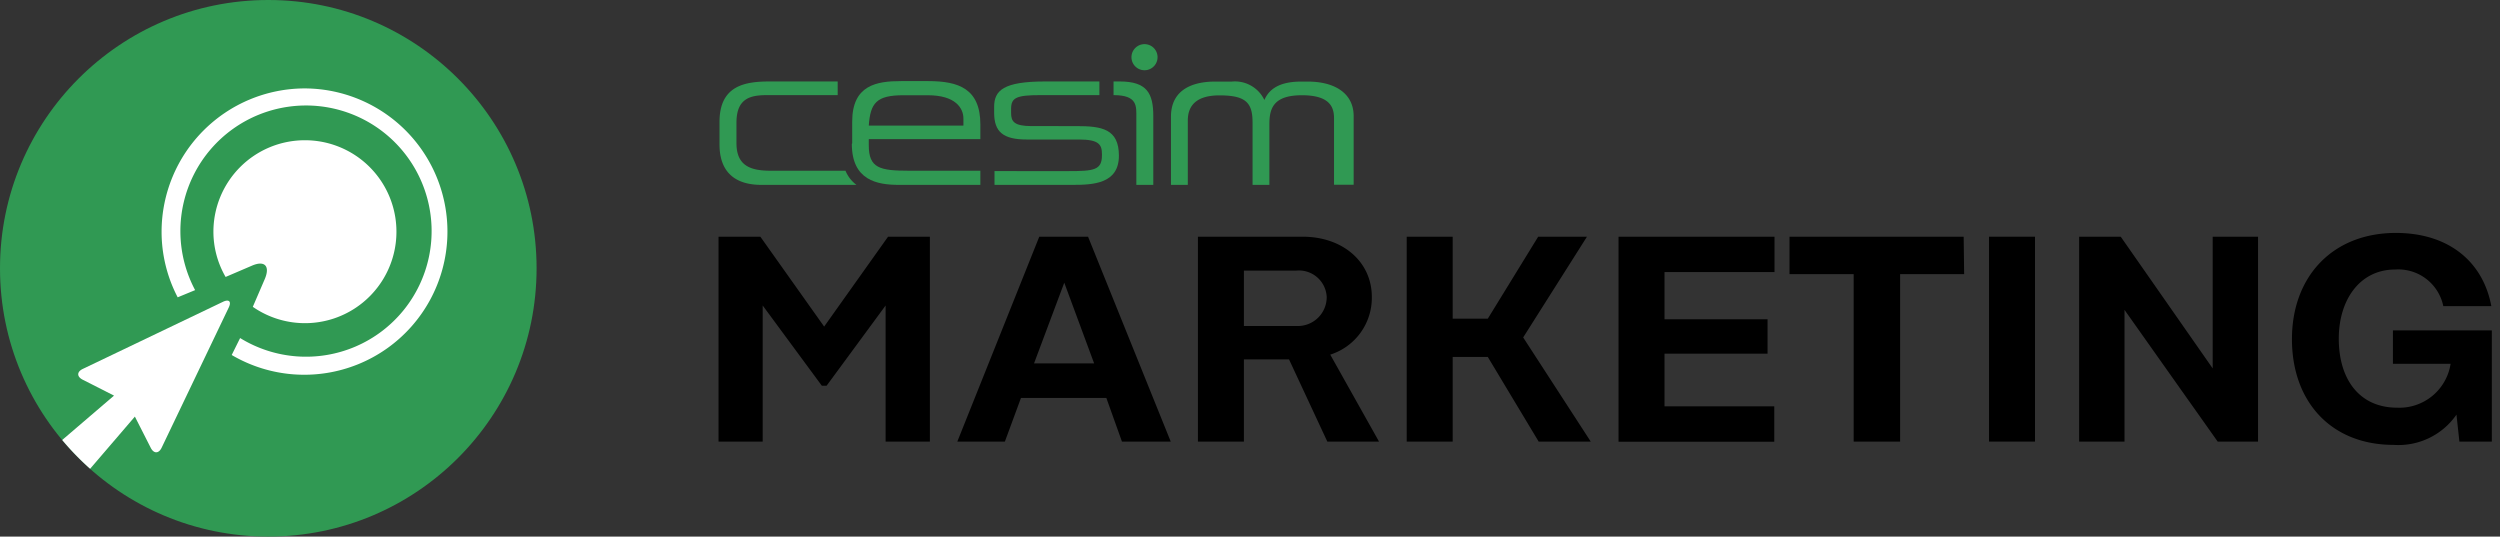 <svg xmlns="http://www.w3.org/2000/svg" viewBox="0 0 205 44"><rect x="0" y="0" width="205" height="44" fill="#333333" stroke="none"/><defs><style>.b87e1fec-fecf-4e36-80e2-987a5e13bd17{fill:none;}.e8a7c4c2-6137-4af3-9a0f-b09802f54a5d{fill:#309953;}.a0ea5392-4bb6-4c75-86a1-d4a7310082d1{fill:#fff;}</style></defs><g id="b3be855d-89da-48f3-802d-b568ef924c43" data-name="с"><path d="M76.25,19.41v16.8H72.62V25.05l-4.84,6.58h-.39l-4.85-6.58V36.21H58.92V19.41h3.43l5.23,7.37,5.24-7.37Z"/><path d="M90.72,32.63h-7l-1.32,3.58H78.5l6.72-16.8h4L96,36.21H92Zm-1-2.83-2.45-6.62L84.79,29.8Z"/><path d="M108.84,36.21l-3.14-6.74H102v6.74H98.23V19.41h8.59c3.29,0,5.67,2.06,5.67,4.94a4.89,4.89,0,0,1-3.41,4.73l4,7.13ZM102,26.73h4.29a2.37,2.37,0,0,0,2.5-2.38,2.28,2.28,0,0,0-2.5-2.16H102Z"/><path d="M122,29.27h-2.88v6.94h-3.77V19.41h3.77v6.72H122l4.13-6.72h4l-5.23,8.26,5.54,8.54h-4.27Z"/><path d="M136.49,22.31v3.87h8.45V29h-8.45v4.32h9v2.9H132.72V19.41h12.79v2.9Z"/><path d="M161.06,22.48h-5.25V36.21H152V22.48h-5.26V19.41h14.28Z"/><path d="M166.87,19.41v16.8H163.1V19.41Z"/><path d="M185.16,19.41v16.8h-3.31l-7.64-10.8v10.8h-3.72V19.41h3.41l7.54,10.8V19.41Z"/><path d="M204.33,27.09v9.12h-2.66L201.43,34a5.79,5.79,0,0,1-5.16,2.48c-5.09,0-8.33-3.51-8.33-8.67s3.36-8.71,8.52-8.71c4.25,0,7.13,2.28,7.83,6h-3.94a3.77,3.77,0,0,0-3.94-3c-2.92,0-4.63,2.5-4.63,5.67,0,3.38,1.73,5.66,4.78,5.66a4.25,4.25,0,0,0,4.39-3.6h-4.73V27.09Z"/><rect class="b87e1fec-fecf-4e36-80e2-987a5e13bd17" x="59" y="3" width="53" height="16"/><path class="e8a7c4c2-6137-4af3-9a0f-b09802f54a5d" d="M59,11.84c0,3,2.21,3.32,3.45,3.32h7.78s0,0,0,0A2.76,2.76,0,0,1,69.33,14H63.19c-1.67,0-2.8-.42-2.8-2.26V10.05c0-2.05,1.22-2.25,2.53-2.25h5.77V6.68H63.13C61.1,6.68,59,7,59,10v1.84Z"/><path class="e8a7c4c2-6137-4af3-9a0f-b09802f54a5d" d="M81.55,15.16h6.38c1.69,0,3.82-.08,3.82-2.39v0c0-2.22-1.42-2.43-3.5-2.43H84.59c-1.45,0-1.68-.39-1.68-1.07V8.93c0-.93.44-1.13,2.42-1.13h4.82V6.68H85.7c-3.42,0-4.18.74-4.18,2.08v.48c0,1.57.73,2.2,2.68,2.2h4.28c1.66,0,1.88.43,1.88,1.22v.07c0,1.22-.66,1.3-2.74,1.3H81.55v1.13Z"/><path class="e8a7c4c2-6137-4af3-9a0f-b09802f54a5d" d="M91.31,7.8c2,0,1.87.92,1.87,1.88v5.48h1.39V9.52c0-1.88-.53-2.84-2.75-2.84h-.51V7.8Z"/><path class="e8a7c4c2-6137-4af3-9a0f-b09802f54a5d" d="M92.78,4.69a1.07,1.07,0,1,1,1.07,1.07,1.07,1.07,0,0,1-1.07-1.07Z"/><path class="e8a7c4c2-6137-4af3-9a0f-b09802f54a5d" d="M79,10.3H71.24c.13-1.87.64-2.49,2.84-2.49h2C78.37,7.81,79,8.88,79,9.72v.58Zm-9.15,1.49c0,3,2.07,3.37,3.87,3.37h6.67V14H74.56c-2.42,0-3.32-.21-3.32-2.08v-.51h9.15v-1.2c0-2.94-1.79-3.56-4.28-3.56H73.88c-2,0-4,.33-4,3.32v1.79Z"/><path class="e8a7c4c2-6137-4af3-9a0f-b09802f54a5d" d="M96,15.16H97.4V9.88c0-1.32.82-2.06,2.6-2.06h0c2.21,0,2.71.64,2.71,2.24v5.1h1.38v-5c0-1.32.38-2.35,2.67-2.35h0c2.21,0,2.63.91,2.63,1.87v5.47H111V9.52c0-1.86-1.54-2.83-3.76-2.83h-.56c-1.42,0-2.53.4-3,1.51A2.67,2.67,0,0,0,101,6.69H99.61c-1.39,0-3.56.4-3.59,2.83,0,.82,0,5.64,0,5.64Z"/><circle class="e8a7c4c2-6137-4af3-9a0f-b09802f54a5d" cx="22" cy="22" r="22"/><path class="a0ea5392-4bb6-4c75-86a1-d4a7310082d1" d="M25,11.5A7.5,7.5,0,0,0,17.5,19a7.4,7.4,0,0,0,1,3.71l2.17-.93c1-.43,1.49,0,1.06,1.06l-1,2.32A7.5,7.5,0,1,0,25,11.5Z"/><path class="a0ea5392-4bb6-4c75-86a1-d4a7310082d1" d="M25,7.25A11.76,11.76,0,0,0,13.25,19a11.6,11.6,0,0,0,1.32,5.38L16,23.79a10.3,10.3,0,1,1,3.69,3.93L19,29.11A11.74,11.74,0,1,0,25,7.25Z"/><path class="a0ea5392-4bb6-4c75-86a1-d4a7310082d1" d="M18.28,24.75,6.79,30.25c-.5.24-.5.64,0,.89l2.56,1.3L5.1,36.08a22.18,22.18,0,0,0,2.29,2.36l3.67-4.28,1.3,2.56c.25.49.65.49.89,0l5.5-11.49C19,24.72,18.78,24.51,18.28,24.75Z"/></g></svg>